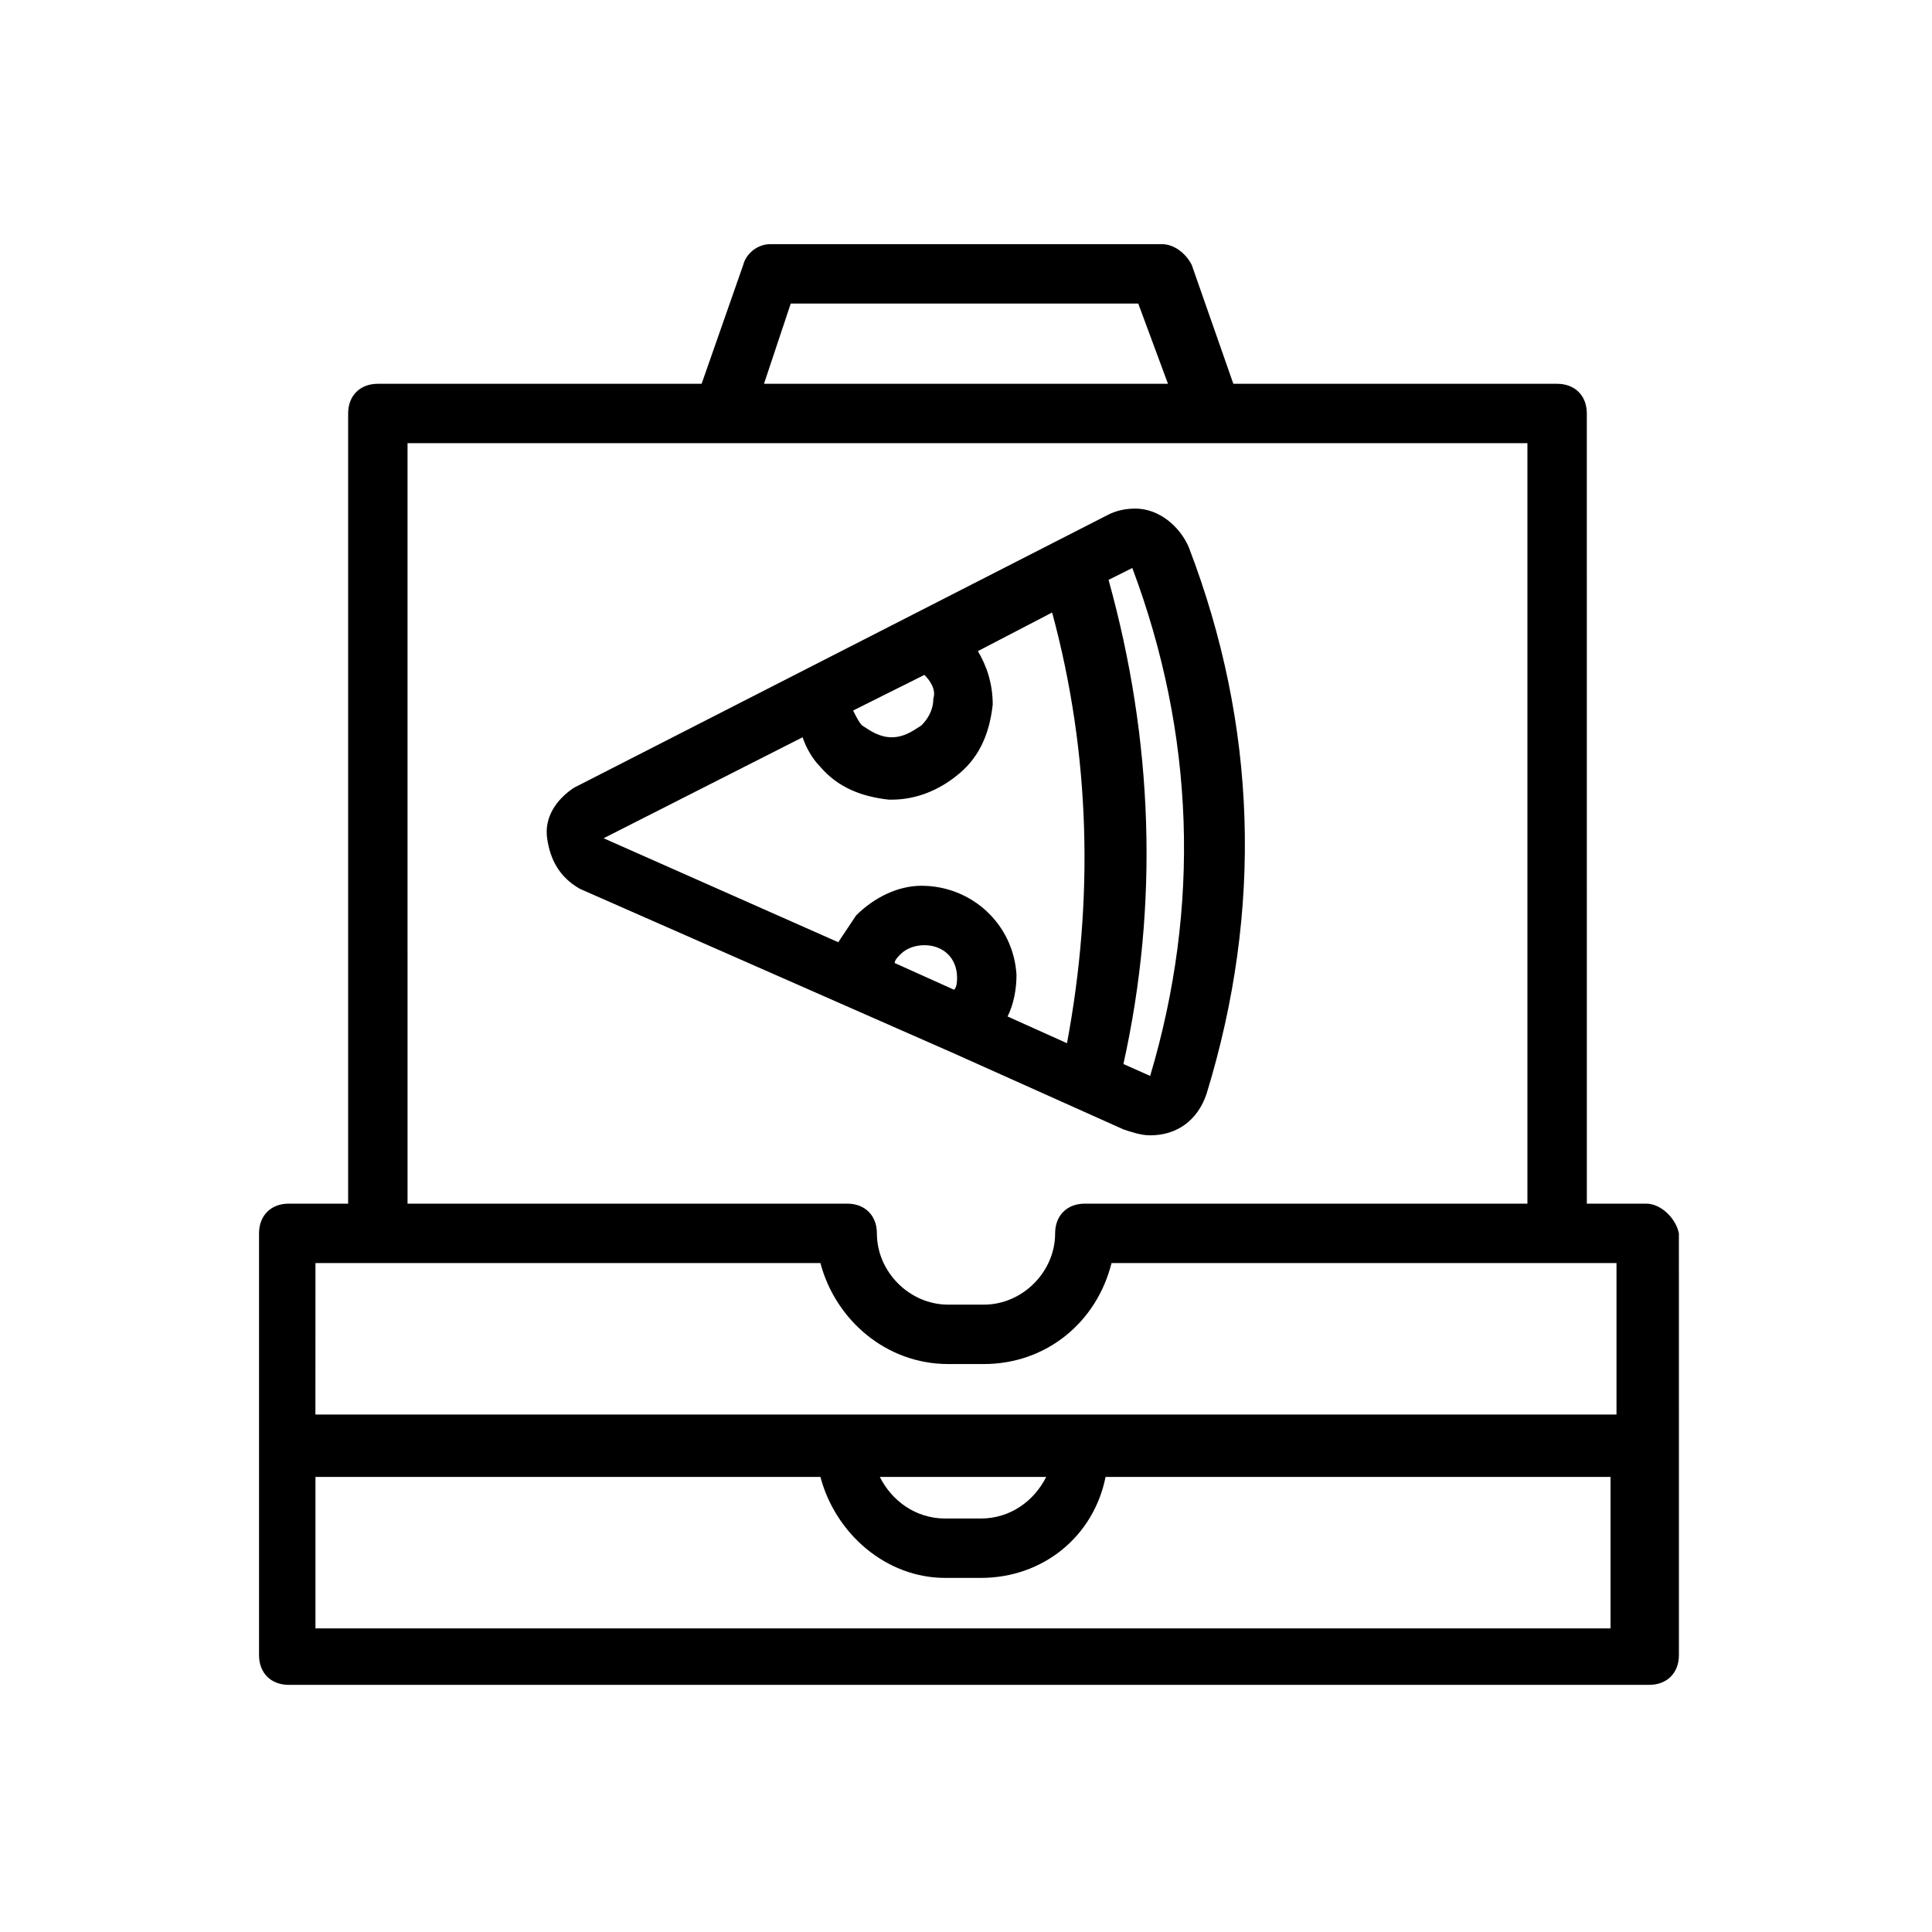 <?xml version="1.0" encoding="UTF-8"?>
<!-- Uploaded to: ICON Repo, www.iconrepo.com, Generator: ICON Repo Mixer Tools -->
<svg fill="#000000" width="800px" height="800px" version="1.1" viewBox="144 144 512 512" xmlns="http://www.w3.org/2000/svg">
 <g>
  <path d="m580.27 462.98h-15.742l-0.004-209.4c0-4.723-3.148-7.871-7.871-7.871h-85.805l-11.02-31.488c-1.578-3.148-4.727-5.512-7.875-5.512h-103.91c-3.148 0-6.297 2.363-7.086 5.512l-11.02 31.488h-85.805c-4.723 0-7.871 3.148-7.871 7.871v209.4h-15.742c-4.723 0-7.871 3.148-7.871 7.871v111.78c0 4.723 3.148 7.871 7.871 7.871h360.54c4.723 0 7.871-3.148 7.871-7.871v-55.891l-0.004-55.891c-0.785-3.938-4.723-7.871-8.656-7.871zm-159.02 72.422c-3.148 6.297-9.445 11.02-17.32 11.02h-9.445c-7.871 0-14.168-4.723-17.32-11.02zm-67.699-310.95h92.102l7.871 21.254h-107.06zm-101.55 36.996h296.78v201.53h-117.29c-4.723 0-7.871 3.148-7.871 7.871 0 10.234-8.66 18.895-18.895 18.895h-9.445c-10.234 0-18.895-8.66-18.895-18.895 0-4.723-3.148-7.871-7.871-7.871h-116.51zm-24.402 217.27h133.82c3.938 14.957 17.32 26.766 33.852 26.766h9.445c16.531 0 29.914-11.02 33.852-26.766h133.82v40.148h-344.8zm344.79 96.824h-344.79v-40.148h133.82c3.938 14.957 17.32 26.766 33.062 26.766h9.445c16.531 0 29.914-11.02 33.062-26.766h133.82v40.148z"/>
  <path d="m396.06 422.83 45.656 20.469c2.363 0.789 4.723 1.574 7.086 1.574 7.086 0 12.594-3.938 14.957-11.02 14.957-48.805 13.383-97.613-4.723-144.84-2.363-5.512-7.871-10.234-14.168-10.234-3.148 0-5.512 0.789-7.086 1.574l-141.7 72.418c-4.723 3.148-7.871 7.871-7.086 13.383 0.789 5.512 3.148 10.234 8.66 13.383l98.402 43.297c-0.789 0 0 0 0 0zm0.789-16.531-15.742-7.086c0-0.789 0.789-1.574 1.574-2.363 1.574-1.574 3.938-2.363 6.297-2.363 4.723 0 8.66 3.148 8.66 8.66-0.004 0.789-0.004 2.363-0.789 3.152zm51.953 22.828-7.086-3.148c9.445-42.508 7.871-85.805-3.938-128.31l6.297-3.148c16.535 44.082 18.109 89.738 4.727 134.61zm-57.465-99.977c0 3.148-1.574 5.512-3.148 7.086-2.363 1.574-4.723 3.148-7.871 3.148-3.148 0-5.512-1.574-7.871-3.148-0.789-0.789-1.574-2.363-2.363-3.938l18.895-9.445c1.57 1.574 3.144 3.938 2.359 6.297zm-34.637 10.234c0.789 2.363 2.363 5.512 4.723 7.871 4.723 5.512 11.02 7.871 18.105 8.66h0.789c6.297 0 12.594-2.363 18.105-7.086s7.871-11.02 8.66-18.105c0-5.512-1.574-10.234-3.938-14.168l19.68-10.234c10.234 37.785 11.02 76.359 3.938 114.14l-15.742-7.086c1.574-3.148 2.363-7.086 2.363-11.02-0.789-13.383-11.809-23.617-25.191-23.617-6.297 0-12.594 3.148-17.32 7.871-1.574 2.363-3.148 4.723-4.723 7.086l-62.188-27.551z"/>
 </g>
</svg>